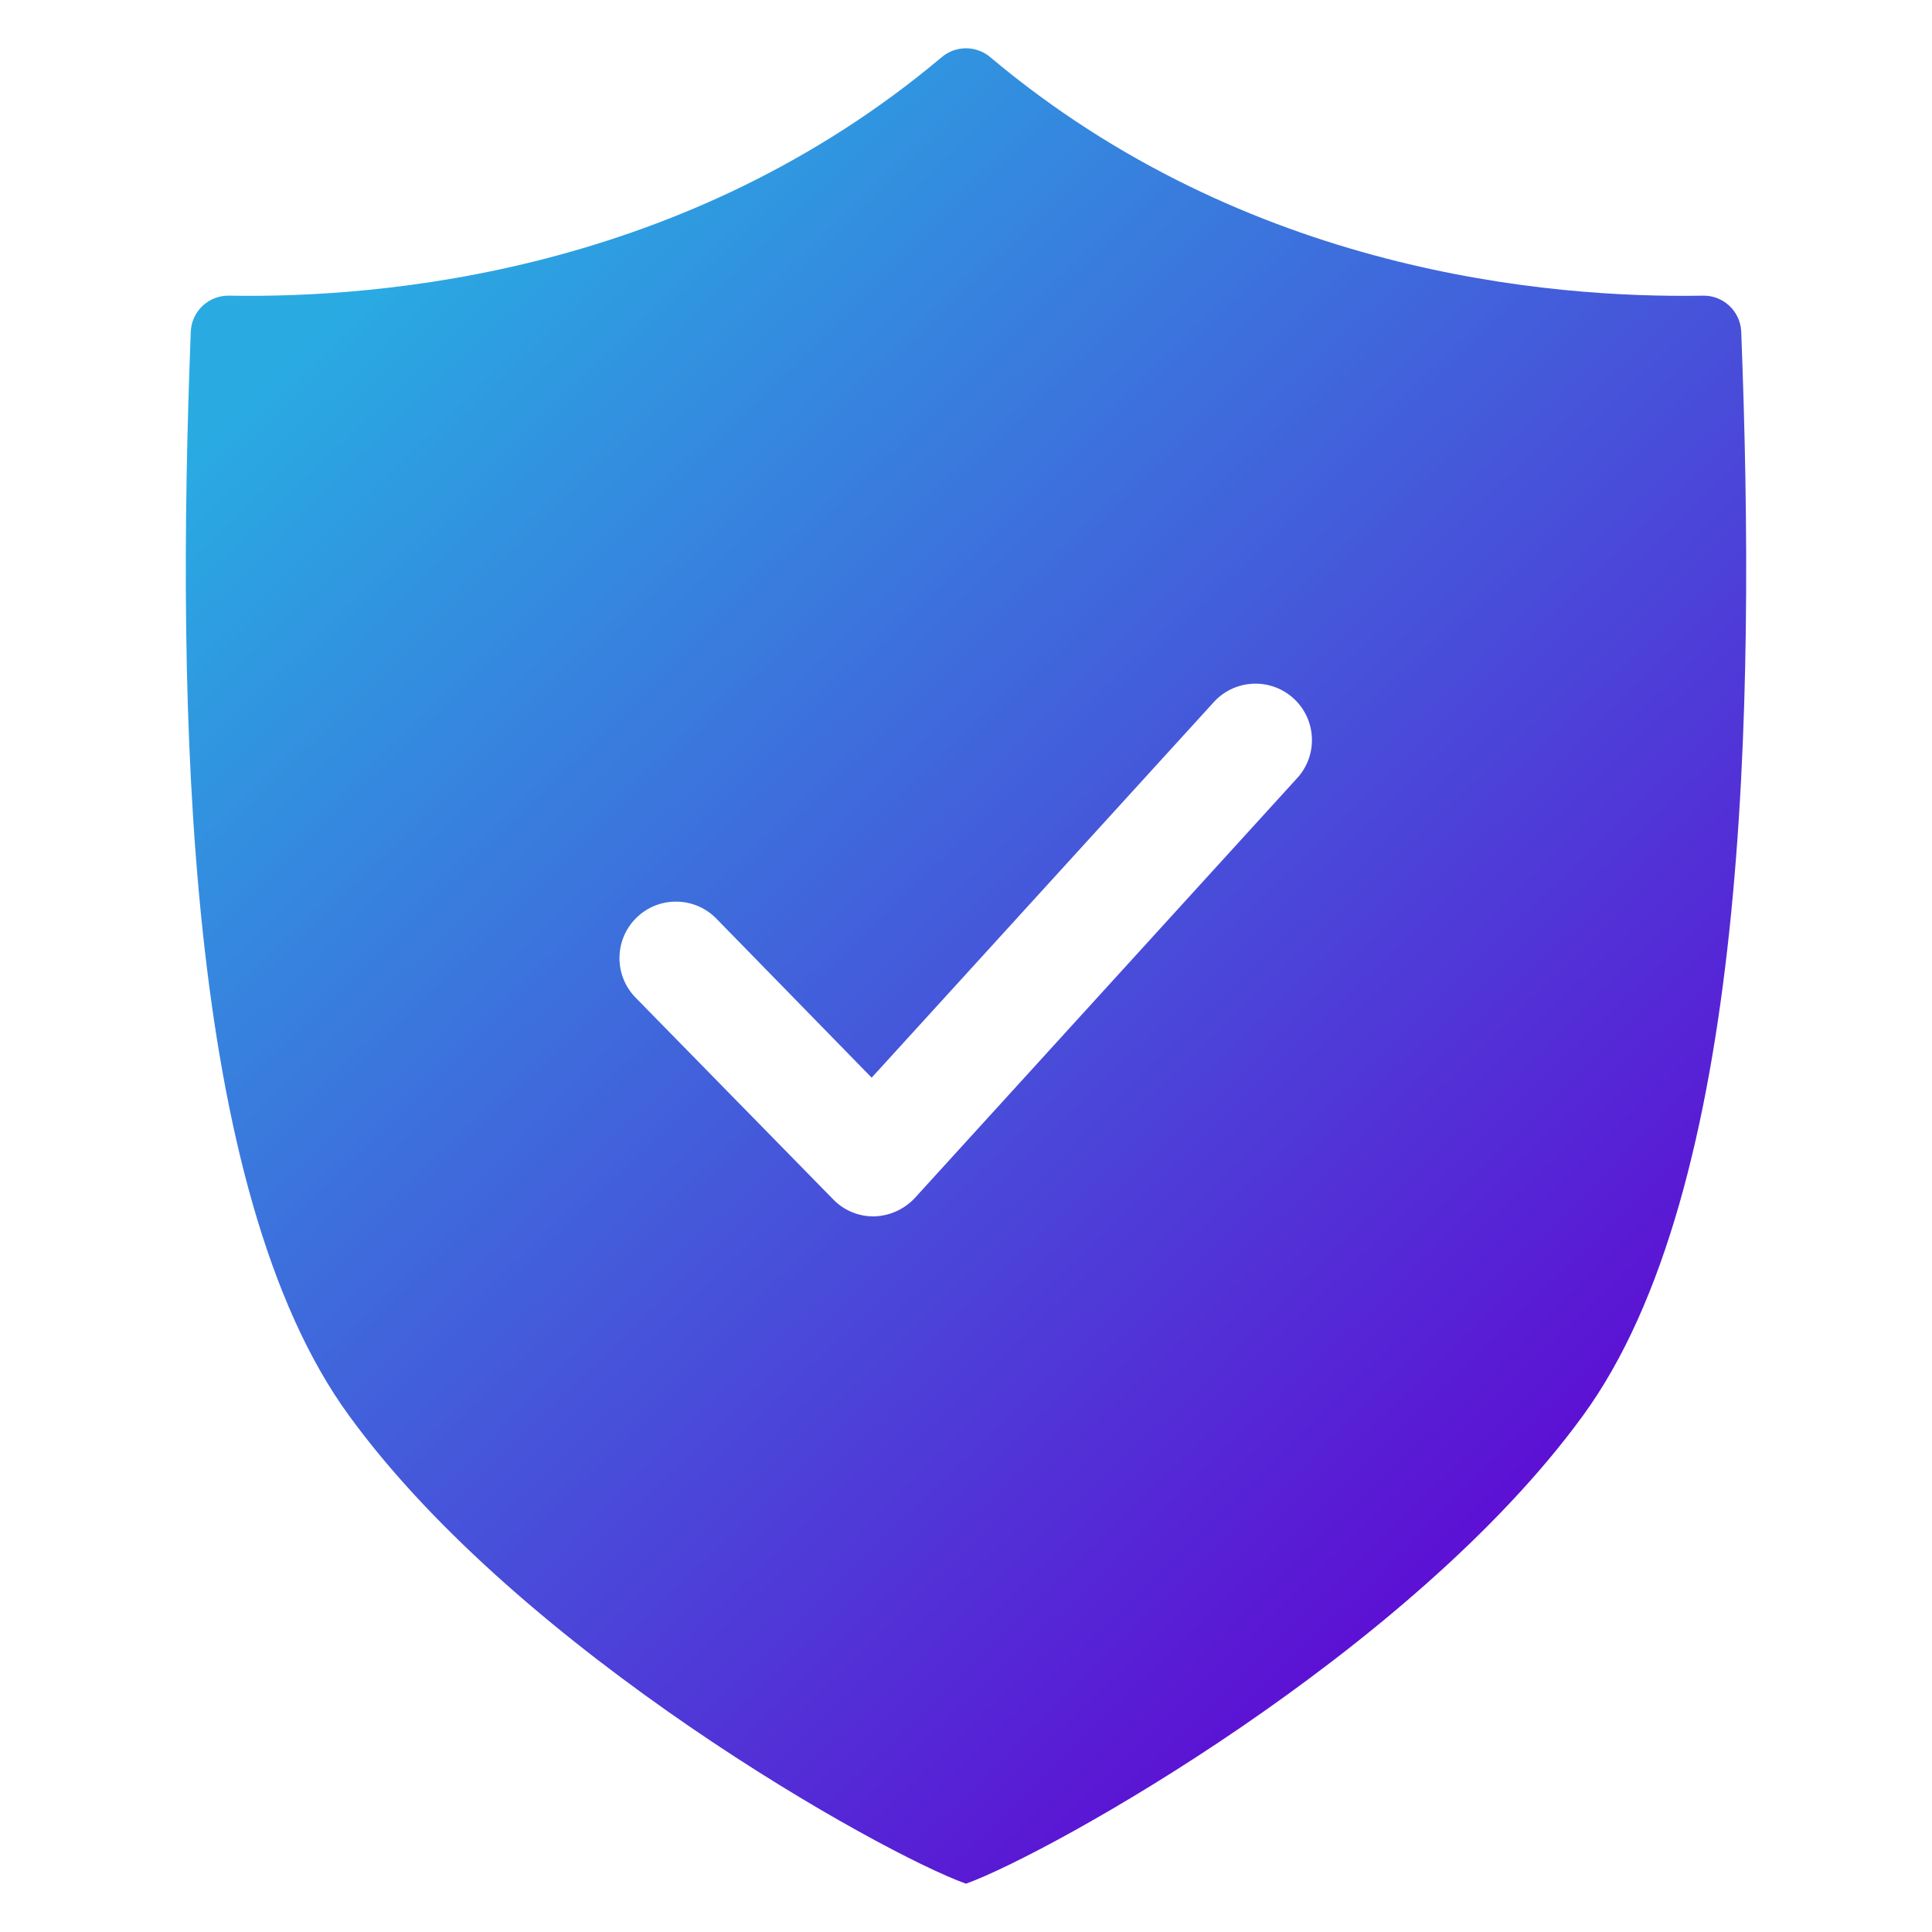 <svg id="Layer_1" enable-background="new 0 0 100 100" viewBox="0 0 100 100" xmlns="http://www.w3.org/2000/svg" xmlns:xlink="http://www.w3.org/1999/xlink"><linearGradient id="SVGID_1_" gradientUnits="userSpaceOnUse" x1="2.169" x2="107.432" y1="-8.132" y2="99.965"><stop offset=".184" stop-color="#29abe2"/><stop offset=".821" stop-color="#6200d2"/></linearGradient><path d="m90.125 17.153c-.053-1.06-.944-1.882-2.004-1.849-7.92.136-23.585-1.187-36.856-12.337-.728-.623-1.801-.623-2.53 0-13.271 11.15-28.936 12.473-36.856 12.337-1.06-.033-1.952.789-2.004 1.849-.759 19.595-.331 44.445 8.192 56.12 8.912 12.259 27.574 22.67 31.933 24.227 4.359-1.576 23.02-11.987 31.933-24.227 8.523-11.676 8.951-36.525 8.192-56.12zm-22.962 23.098-19.809 21.755c-.55.591-1.314.934-2.121.954h-.039c-.787-.002-1.539-.325-2.082-.895l-10.216-10.43c-1.128-1.155-1.107-3.007.049-4.135 1.155-1.128 3.007-1.107 4.135.049l8.037 8.231 17.727-19.459c1.097-1.183 2.944-1.252 4.127-.156 1.167 1.082 1.253 2.899.193 4.087z" fill="url(#SVGID_1_)"/></svg>